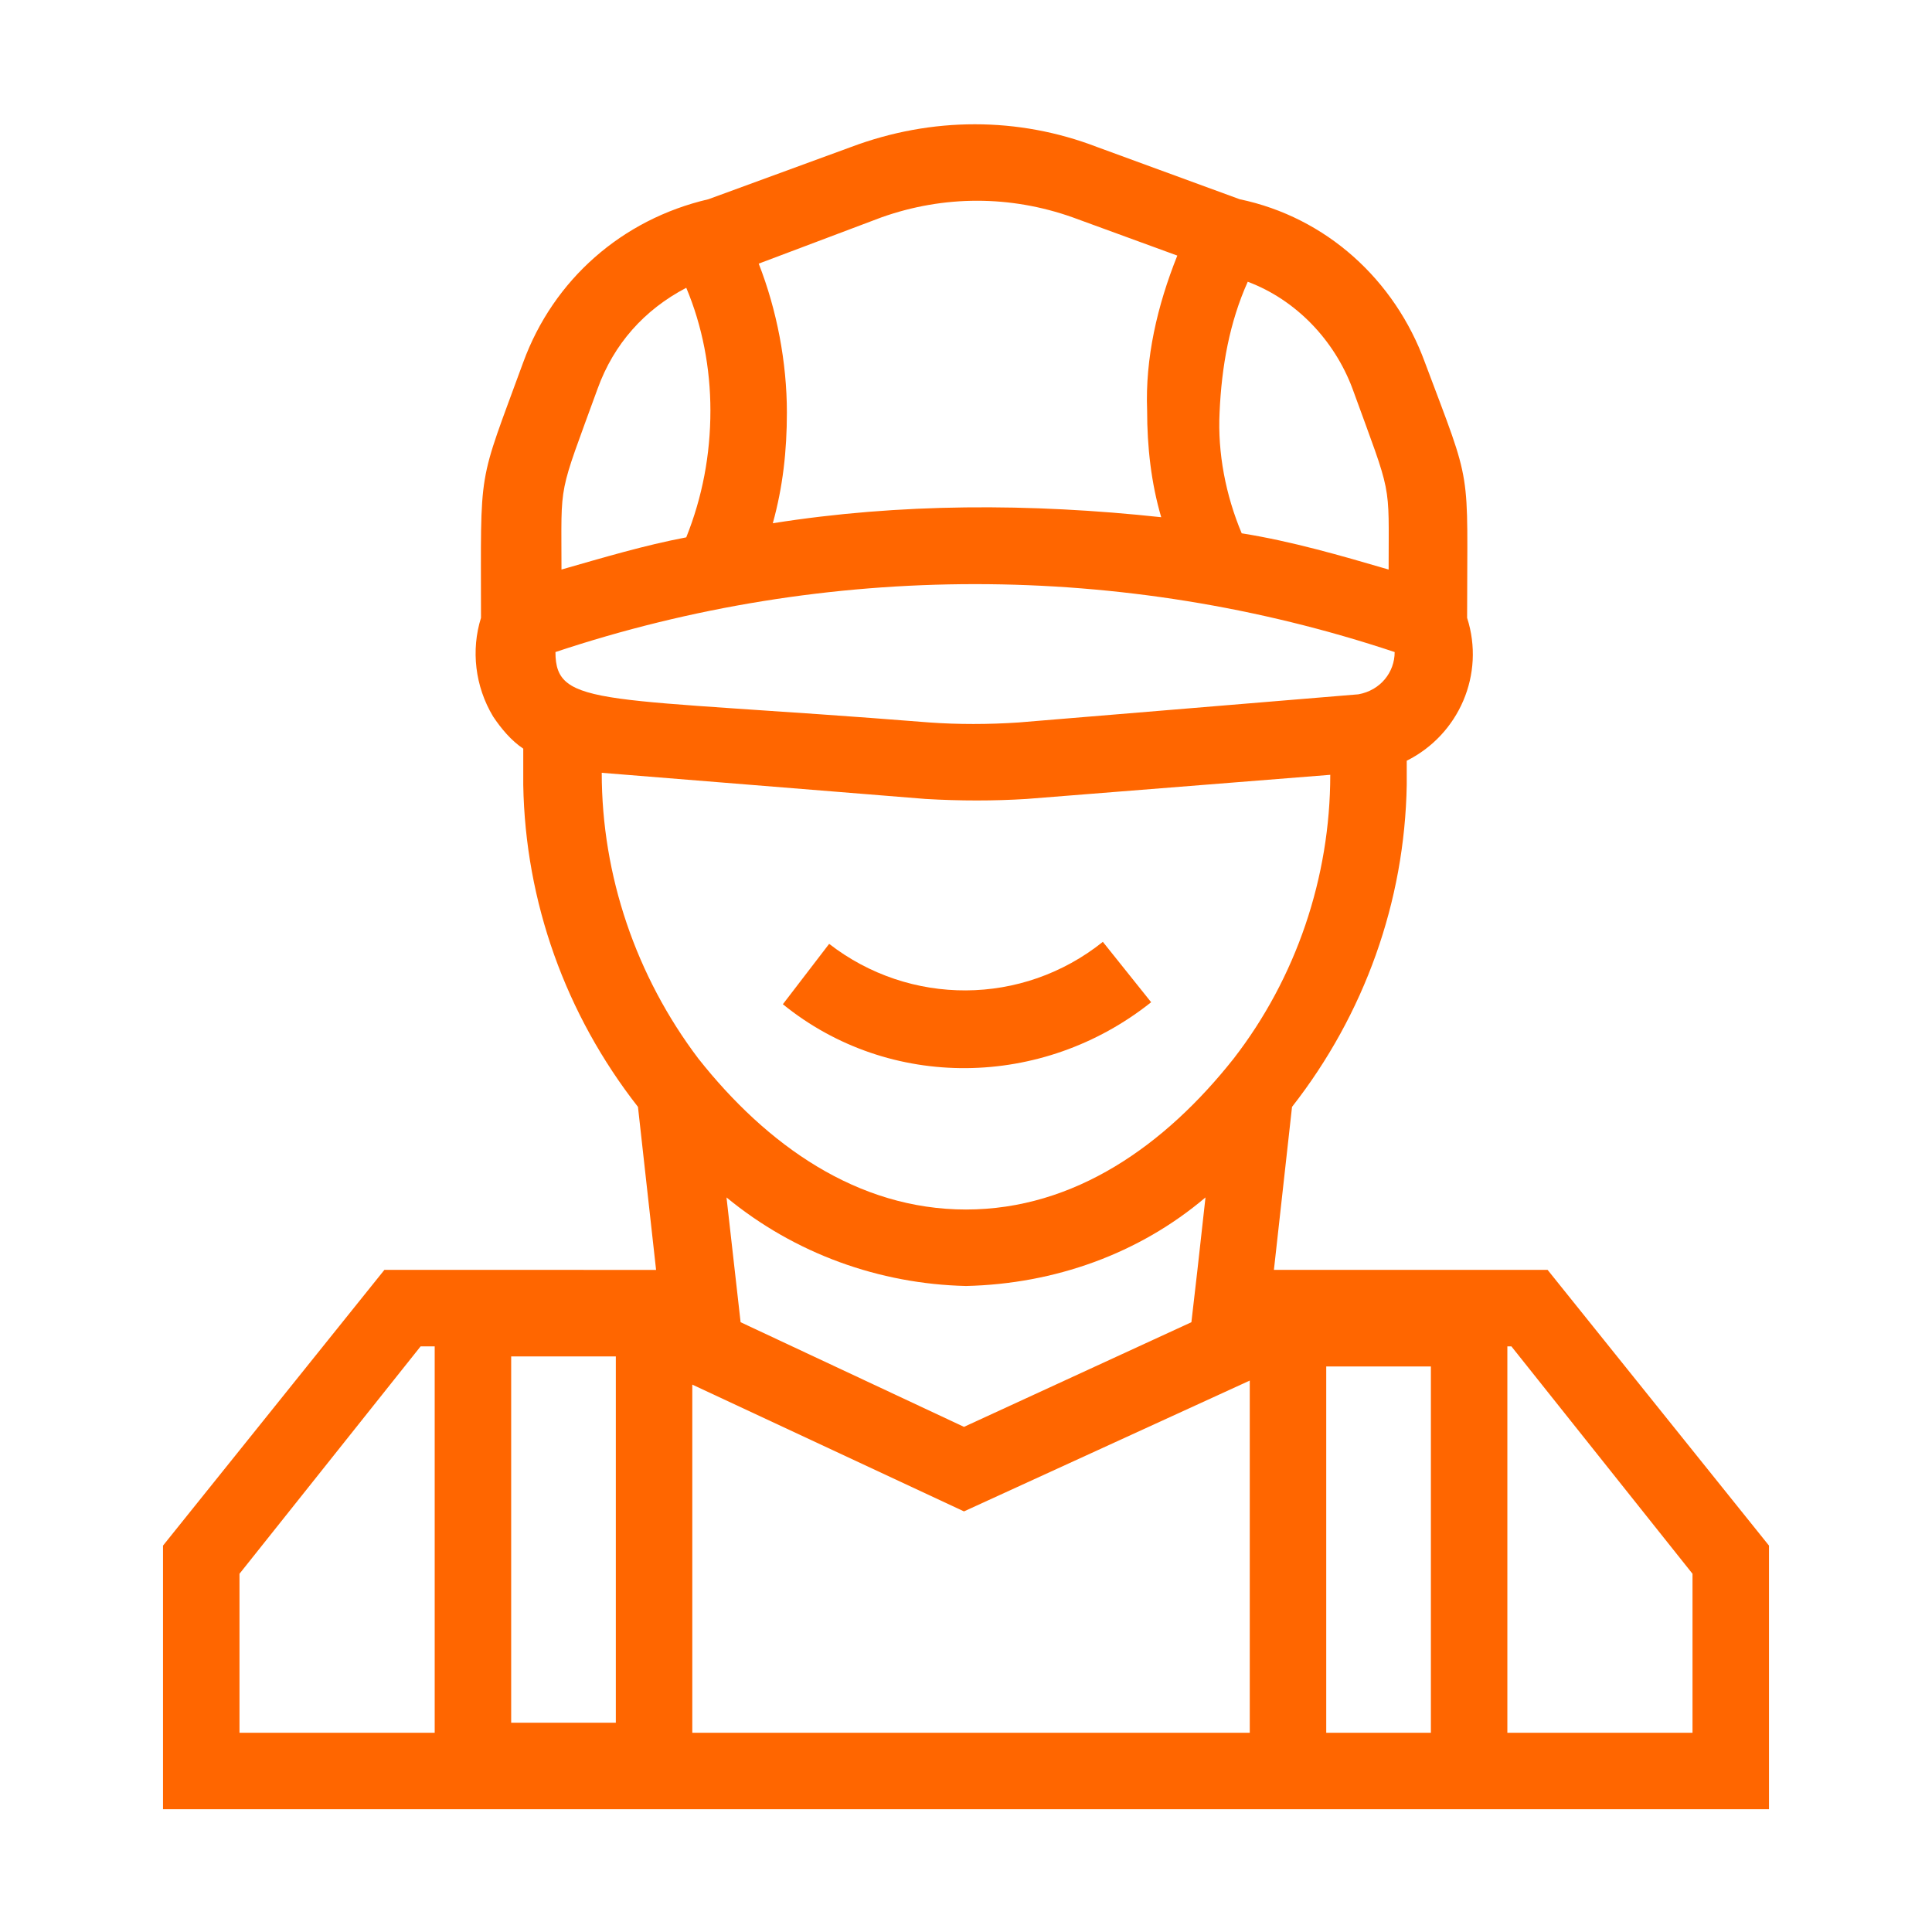 <?xml version="1.0" encoding="utf-8"?>
<!-- Generator: Adobe Illustrator 26.1.0, SVG Export Plug-In . SVG Version: 6.00 Build 0)  -->
<svg version="1.1" id="Layer_1" xmlns="http://www.w3.org/2000/svg" xmlns:xlink="http://www.w3.org/1999/xlink" x="0px" y="0px"
	 viewBox="0 0 96 96" style="enable-background:new 0 0 96 96;" xml:space="preserve">
<style type="text/css">
	.st0{fill:#FF6600;}
	.st1{fill:none;}
</style>
<g id="Layer_2_00000134947176815074672120000005029487726229602701_">
	<g id="Black">
		<g id="Customer_service">
			<g>
				<path class="st0" d="M57.2,49.8l-2.4-3c-4,3.2-9.6,3.2-13.6,0.1l-2.3,3C44.2,54.2,51.8,54.1,57.2,49.8L57.2,49.8z"/>
				<path class="st0" d="M76.9,63.1H63.3l0.9-8.1c3.6-4.6,5.6-10.2,5.7-16c0-0.4,0-0.8,0-1.2c2.6-1.3,3.9-4.3,3-7.1
					c0-7.7,0.3-6.3-2.1-12.7c-1.5-4.1-4.9-7.2-9.2-8.1l-7.1-2.6c-3.9-1.5-8.2-1.5-12.2,0l-7.1,2.6c-4.3,1-7.7,4-9.2,8.1
					c-2.3,6.3-2.1,5-2.1,12.7c-0.5,1.6-0.3,3.4,0.6,4.9c0.4,0.6,0.9,1.2,1.5,1.6c0,0.6,0,1.2,0,1.8c0.1,5.8,2.1,11.4,5.7,16l0.9,8.1
					H19.1l-11,13.7v13.1h79.8V76.8L76.9,63.1z M21.6,86.1h-9.7v-7.9l9-11.3h0.7C21.6,66.9,21.6,86.1,21.6,86.1z M30.6,85.6h-5.2
					V67.4h5.2C30.6,67.4,30.6,85.6,30.6,85.6z M62,14c2.4,0.9,4.3,2.9,5.2,5.3c2,5.5,1.8,4.5,1.8,9c-2.4-0.7-4.8-1.4-7.3-1.8
					c-0.8-1.9-1.2-4-1.1-6C60.7,18.2,61.1,16,62,14z M43.8,10.8c3.1-1.1,6.4-1.1,9.5,0l5.2,1.9c-1,2.5-1.6,5.1-1.5,7.7
					c0,1.8,0.2,3.6,0.7,5.3C51.2,25,44.7,25,38.4,26c0.5-1.8,0.7-3.6,0.7-5.5c0-2.5-0.5-5.1-1.4-7.4L43.8,10.8z M29.7,19.3
					c0.8-2.2,2.3-3.9,4.4-5c0.8,1.9,1.2,4,1.2,6.1c0,2.2-0.4,4.3-1.2,6.3c-2.1,0.4-4.1,1-6.2,1.6C27.9,23.8,27.7,24.8,29.7,19.3z
					 M27.6,32.4c13.5-4.5,28.2-4.5,41.7,0c0,1-0.7,1.9-1.8,2.1l-16.9,1.4c-1.5,0.1-3,0.1-4.4,0C29.9,34.6,27.6,35.2,27.6,32.4z
					 M29.9,38.4L46,39.7c1.7,0.1,3.4,0.1,5,0l15.1-1.2c0,5.1-1.7,10.1-4.8,14.1c-3.4,4.3-7.9,7.5-13.3,7.5s-9.9-3.2-13.3-7.5
					C31.6,48.5,29.9,43.5,29.9,38.4z M59.9,59.5l-0.4,3.6l-0.3,2.6l-11.3,5.2l-11.1-5.2l-0.7-6.2c3.4,2.8,7.6,4.3,11.9,4.4
					C52.4,63.8,56.6,62.3,59.9,59.5z M62.1,86.1H34.4V68.8l13.5,6.3l14.2-6.5C62.1,68.6,62.1,86.1,62.1,86.1z M71.1,86.1h-5.2V67.9
					h5.2V86.1z M84.1,86.1h-9.2V66.9h0.2l9,11.3V86.1z"/>
			</g>
			<rect y="0" class="st1" width="96" height="96"/>
		</g>
	</g>
</g>
</svg>
